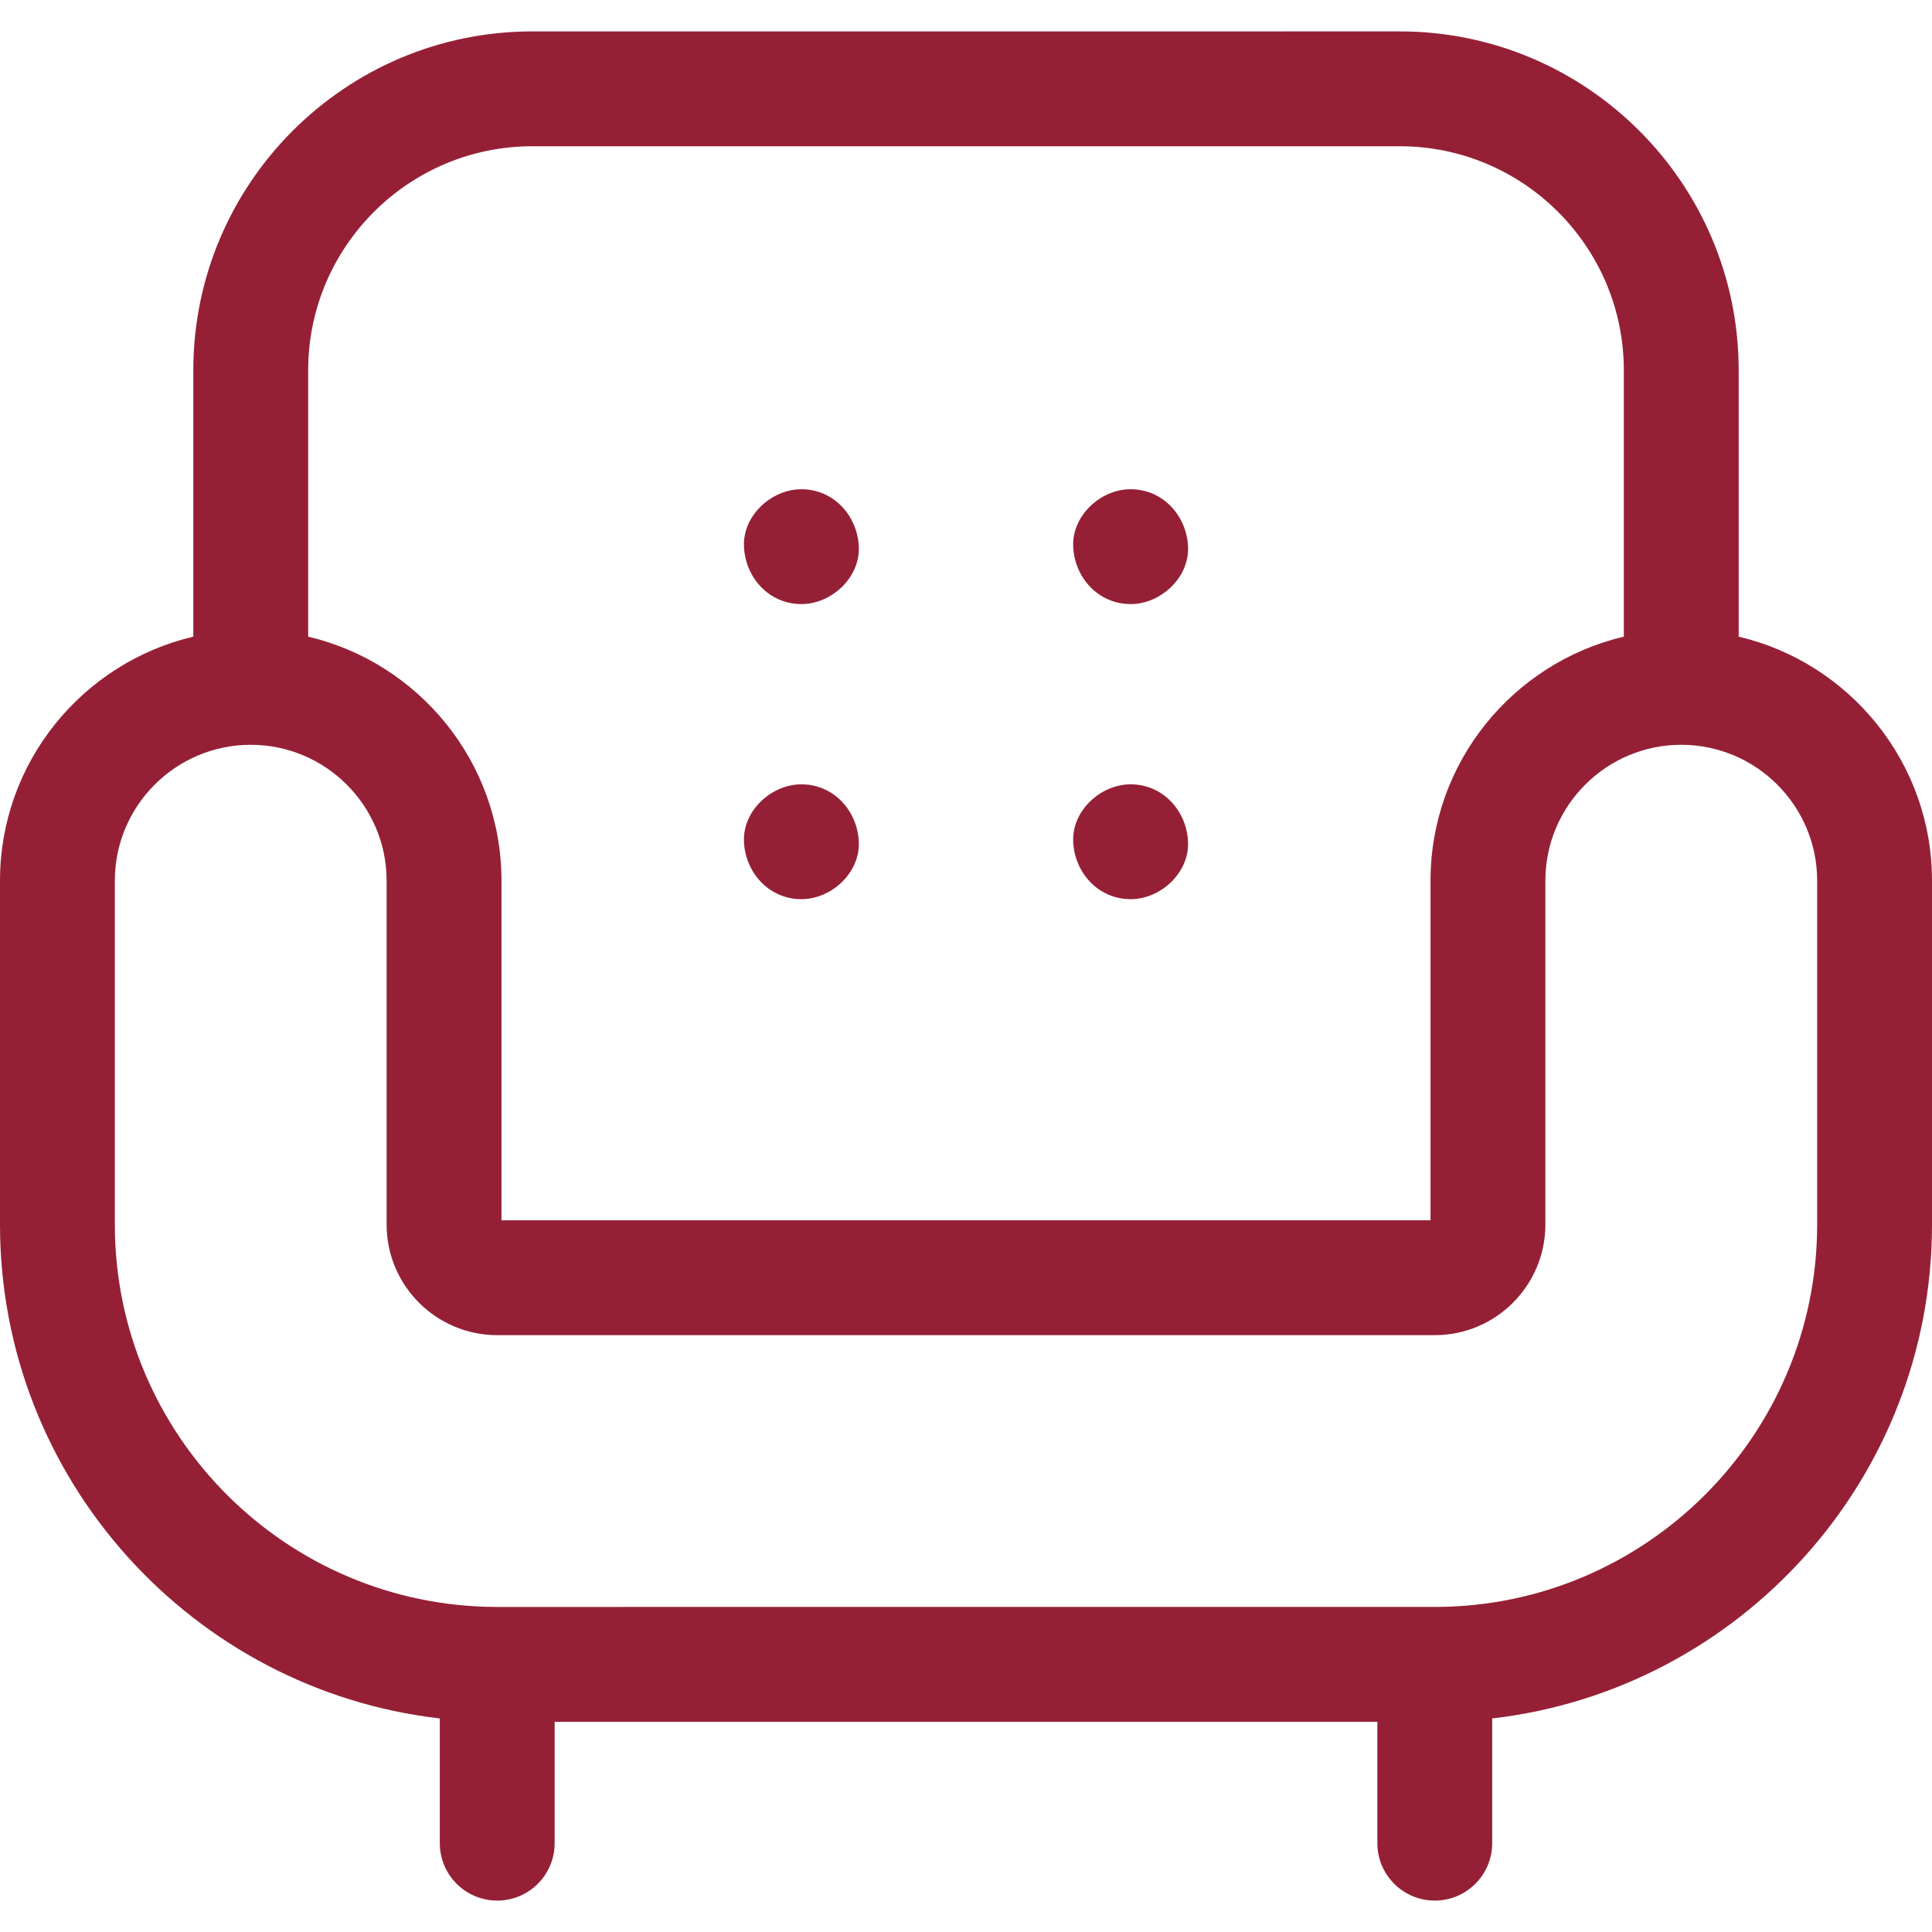 <?xml version="1.0"?>
<svg xmlns="http://www.w3.org/2000/svg" xmlns:xlink="http://www.w3.org/1999/xlink" version="1.1" id="Capa_1" x="0px" y="0px" viewBox="0 0 512 512" style="enable-background:new 0 0 512 512;" xml:space="preserve" width="512px" height="512px"><g><g>
	<g>
		<path d="M460.771,168.72V98.141c0-49.526-40.293-89.819-89.819-89.819H141.048c-49.526,0-89.819,40.293-89.819,89.819v70.579    C21.903,175.621,0,201.987,0,233.388v91.134c0,67.51,51.037,123.315,116.552,130.884v33.053c0,8.404,6.814,15.218,15.218,15.218    c8.405,0,15.218-6.814,15.218-15.218V456.29h218.025v32.169c0,8.404,6.814,15.218,15.218,15.218s15.218-6.814,15.218-15.218    v-33.053C460.964,447.837,512,392.032,512,324.522v-91.135C512,201.987,490.097,175.621,460.771,168.72z M81.666,98.141    c0-32.743,26.639-59.382,59.382-59.382h229.903c32.743,0,59.382,26.639,59.382,59.382v70.579    c-29.326,6.901-51.229,33.266-51.229,64.668v90.008H132.895v-90.008c0-31.401-21.903-57.767-51.229-64.668V98.141z     M481.564,324.522c0,55.874-45.458,101.332-101.333,101.332H131.77c-55.875,0-101.334-45.458-101.334-101.332v-91.135    c0-19.856,16.155-36.01,36.011-36.01c19.857,0,36.011,16.155,36.011,36.01v91.135c0,16.162,13.148,29.31,29.311,29.31h248.461    c16.162,0,29.31-13.148,29.31-29.31v-91.135c0-19.856,16.155-36.01,36.011-36.01c19.857,0,36.011,16.155,36.011,36.01V324.522z" data-original="#000000" class="active-path" data-old_color="#000000" fill="#952036"/>
	</g>
</g><g>
	<g>
		<path d="M212.375,129.653c-7.96,0-15.586,6.999-15.218,15.218c0.369,8.245,6.687,15.218,15.218,15.218    c7.96,0,15.586-6.999,15.218-15.218C227.223,136.626,220.906,129.653,212.375,129.653z" data-original="#000000" class="active-path" data-old_color="#000000" fill="#952036"/>
	</g>
</g><g>
	<g>
		<path d="M212.375,207.855c-7.96,0-15.586,6.999-15.218,15.218c0.369,8.245,6.687,15.218,15.218,15.218    c7.96,0,15.586-6.999,15.218-15.218C227.223,214.828,220.906,207.855,212.375,207.855z" data-original="#000000" class="active-path" data-old_color="#000000" fill="#952036"/>
	</g>
</g><g>
	<g>
		<path d="M299.625,129.653c-7.96,0-15.586,6.999-15.218,15.218c0.369,8.245,6.687,15.218,15.218,15.218    c7.96,0,15.586-6.999,15.218-15.218C314.474,136.626,308.157,129.653,299.625,129.653z" data-original="#000000" class="active-path" data-old_color="#000000" fill="#952036"/>
	</g>
</g><g>
	<g>
		<path d="M299.625,207.855c-7.96,0-15.586,6.999-15.218,15.218c0.369,8.245,6.687,15.218,15.218,15.218    c7.96,0,15.586-6.999,15.218-15.218C314.474,214.828,308.157,207.855,299.625,207.855z" data-original="#000000" class="active-path" data-old_color="#000000" fill="#952036"/>
	</g>
</g></g> </svg>
